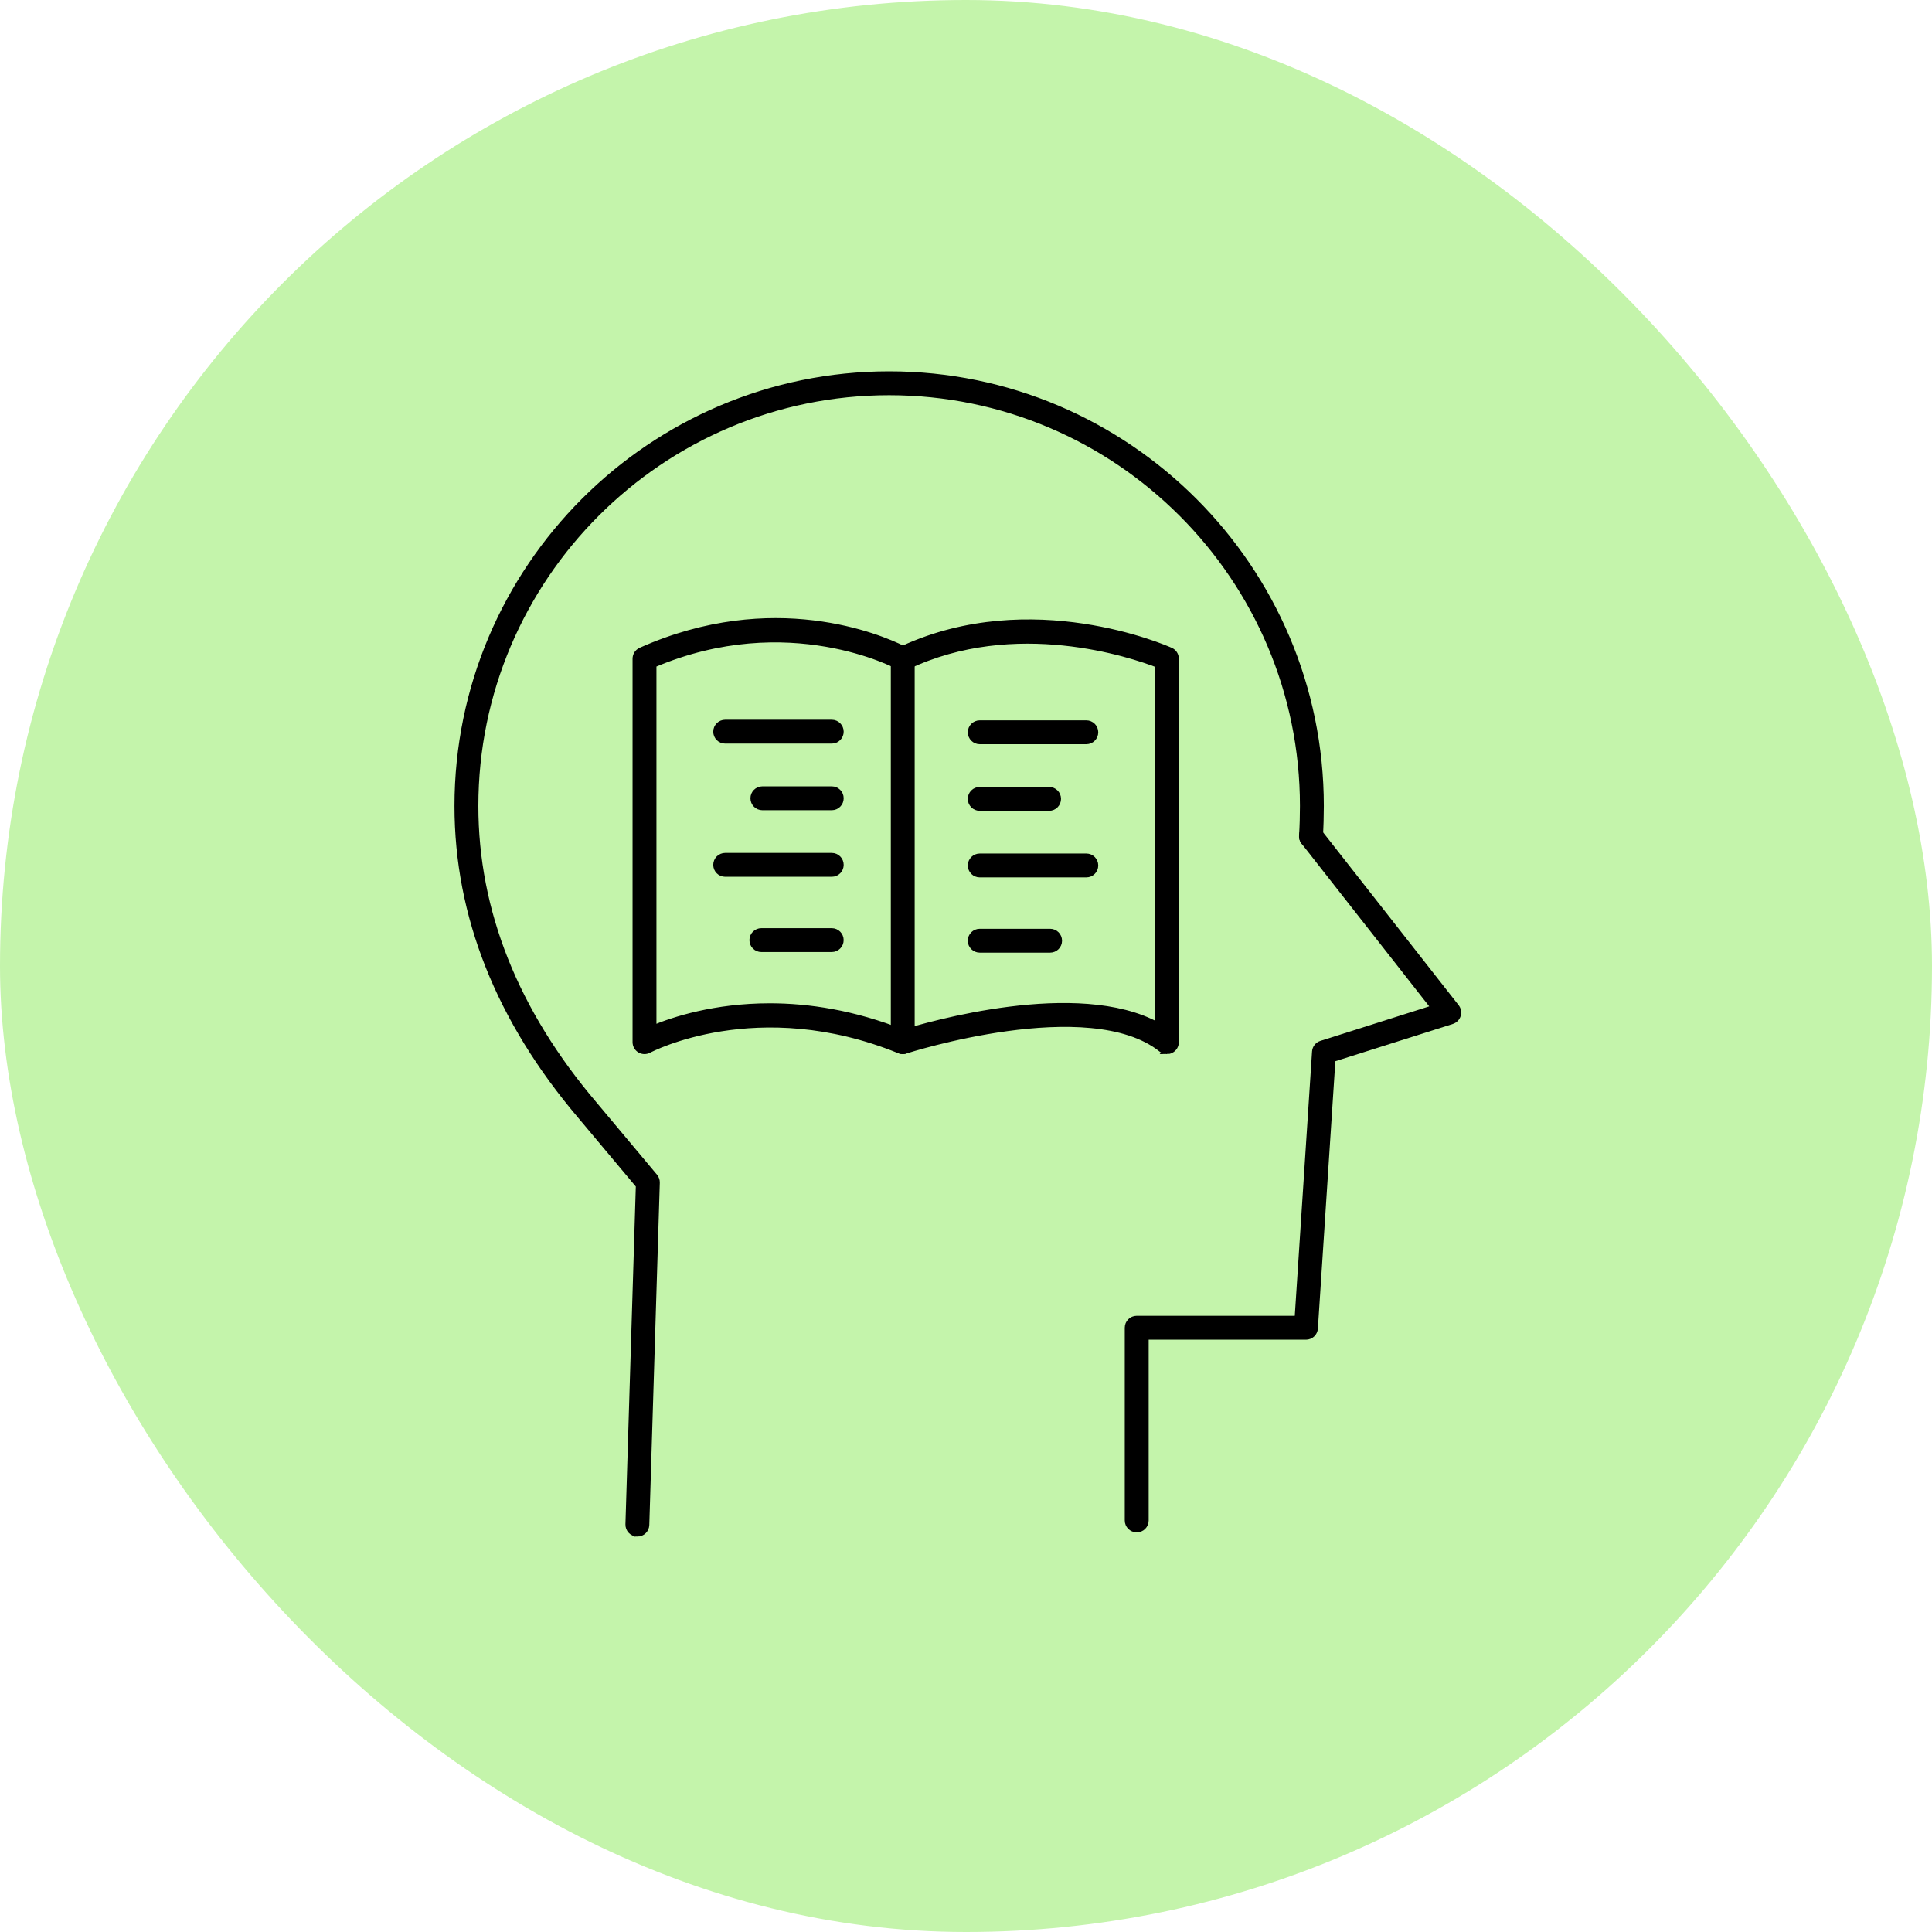 <?xml version="1.0" encoding="UTF-8"?>
<svg xmlns="http://www.w3.org/2000/svg" fill="none" height="80" viewBox="0 0 80 80" width="80">
  <rect fill="#c4f4ab" height="80" rx="40" width="80"></rect>
  <g fill="#000" stroke="#000" stroke-width=".25">
    <path d="m47.068 63.326c-.204 0-.369-.165-.369-.369v-7.978c0-.204.165-.369.369-.369h6.663l.723-11.062c.01-.152.112-.282.257-.328l4.68-1.484-5.398-6.883c-.126-.161-.098-.392.063-.518.16-.126.393-.097.518.063l5.727 7.302c.075.095.098.221.062.337s-.126.206-.241.243l-4.947 1.569-.729 11.155c-.013.195-.174.345-.368.345h-6.639v7.609c0 .204-.165.369-.369.369z"></path>
    <path d="m26.392 63.5c-.004 0-.008 0-.011 0-.204-.006-.364-.177-.358-.381l.431-14.031-2.408-2.874c-3.385-3.98-5.102-8.3-5.102-12.839 0-9.856 8.018-17.874 17.874-17.874 9.856 0 17.874 8.018 17.874 17.874 0 .397-.013.884-.039 1.276-.014.203-.192.358-.393.344-.204-.014-.358-.189-.344-.393.025-.376.037-.845.037-1.227 0-9.449-7.687-17.135-17.135-17.135-9.449 0-17.135 7.687-17.135 17.135 0 4.359 1.658 8.518 4.928 12.363l2.499 2.985c.058.07.089.158.086.249l-.435 14.172c-.006.2-.17.358-.369.358z"></path>
    <path d="m48.32 43.522c-.082 0-.163-.027-.23-.08-2.986-2.378-10.519.037-10.596.062-.083.027-.173.023-.253-.009-5.883-2.394-10.332-.041-10.377-.017-.115.061-.253.059-.365-.007-.112-.066-.181-.187-.181-.317v-15.878c0-.146.086-.278.219-.338 5.481-2.445 9.924-.534 10.851-.074 5.324-2.444 10.847-.03 11.082.075.133.059.218.191.218.337v15.878c0 .142-.081.271-.209.333-.051.025-.106.037-.161.037zm-16.447-1.853c1.595 0 3.469.275 5.522 1.092 1.01-.314 7.234-2.13 10.556-.294v-14.943c-1.075-.416-5.921-2.066-10.411.085-.108.051-.235.048-.339-.011-.045-.025-4.552-2.461-10.144-.081v15.059c.825-.343 2.533-.907 4.816-.907z"></path>
    <path d="m34.441 30.666h-4.413c-.204 0-.369-.165-.369-.369s.165-.369.369-.369h4.413c.204 0 .369.165.369.369s-.165.369-.369.369z"></path>
    <path d="m34.441 33.424h-2.873c-.204 0-.369-.165-.369-.369s.165-.369.369-.369h2.873c.204 0 .369.165.369.369s-.165.369-.369.369z"></path>
    <path d="m34.441 36.181h-4.413c-.204 0-.369-.165-.369-.369s.165-.369.369-.369h4.413c.204 0 .369.165.369.369s-.165.369-.369.369z"></path>
    <path d="m34.44 39.297h-2.914c-.204 0-.369-.165-.369-.369s.165-.369.369-.369h2.914c.204 0 .369.165.369.369s-.165.369-.369.369z"></path>
    <path d="m44.982 30.691h-4.413c-.204 0-.369-.165-.369-.369s.165-.369.369-.369h4.413c.204 0 .369.165.369.369s-.165.369-.369.369z"></path>
    <path d="m43.441 33.449h-2.873c-.204 0-.369-.165-.369-.369 0-.204.165-.369.369-.369h2.873c.204 0 .369.165.369.369 0 .204-.165.369-.369.369z"></path>
    <path d="m44.982 36.206h-4.413c-.204 0-.369-.165-.369-.369 0-.204.165-.369.369-.369h4.413c.204 0 .369.165.369.369 0 .204-.165.369-.369.369z"></path>
    <path d="m43.483 39.322h-2.915c-.204 0-.369-.165-.369-.369s.165-.369.369-.369h2.915c.204 0 .369.165.369.369s-.165.369-.369.369z"></path>
    <path d="m37.381 43.522c-.204 0-.369-.165-.369-.369v-15.877c0-.204.165-.369.369-.369.204 0 .369.165.369.369v15.877c0 .204-.165.369-.369.369z"></path>
  </g>
</svg>
